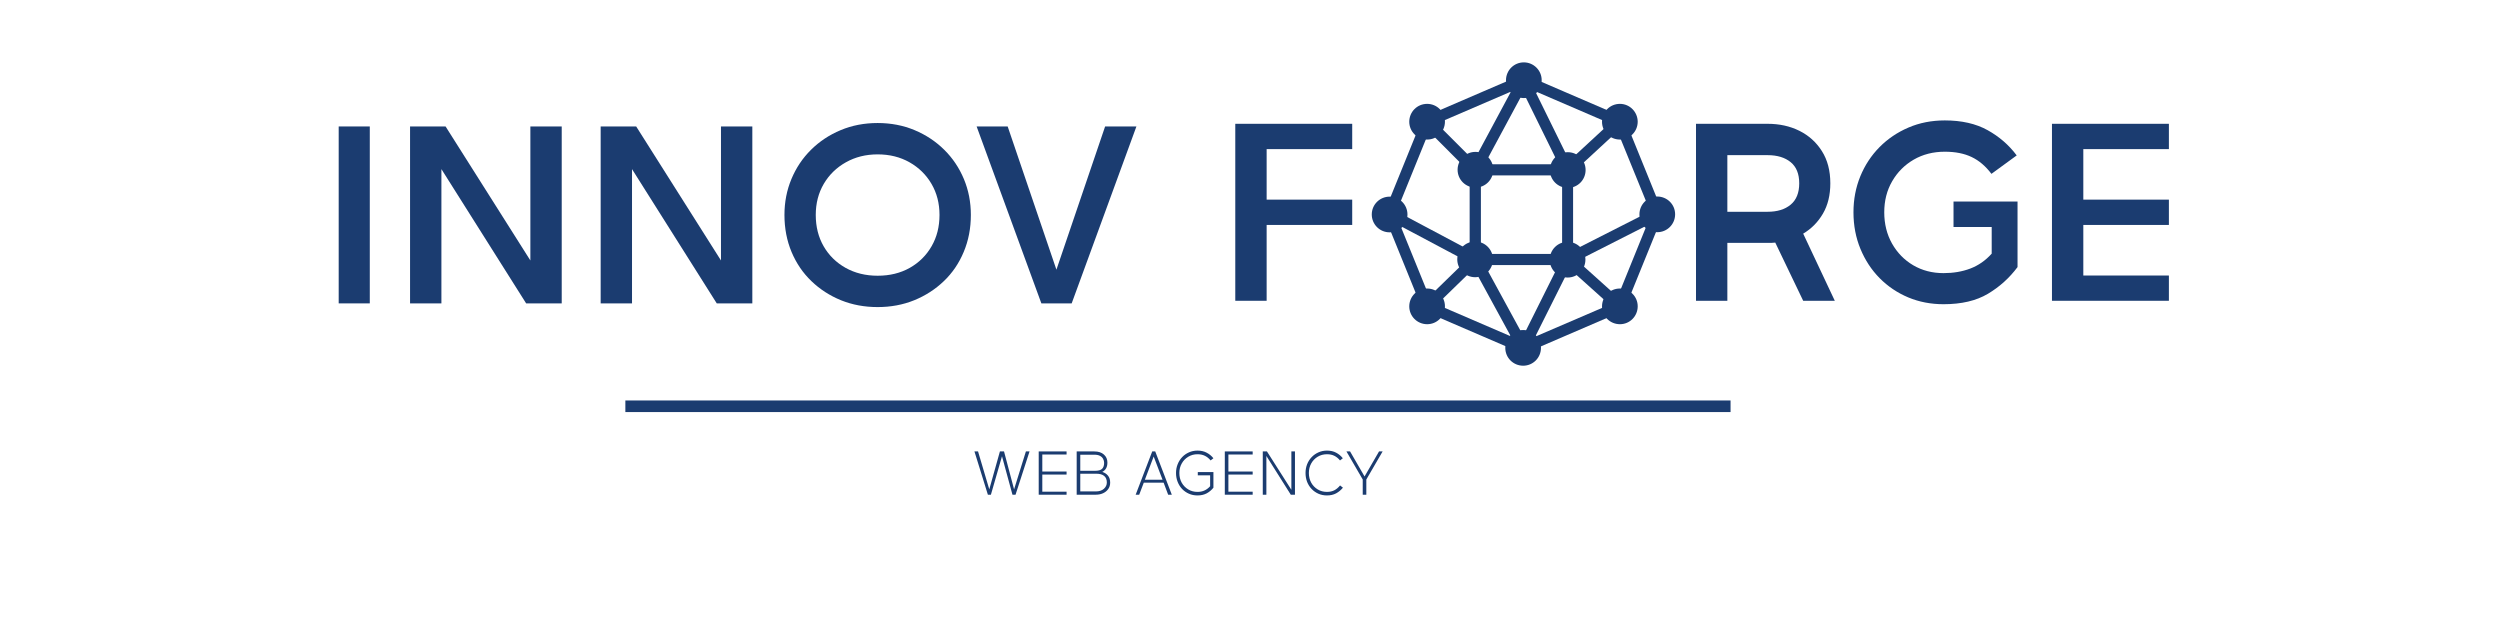 <svg xmlns="http://www.w3.org/2000/svg" xmlns:xlink="http://www.w3.org/1999/xlink" width="1000" zoomAndPan="magnify" viewBox="0 0 750 187.5" height="250" preserveAspectRatio="xMidYMid meet" version="1.0"><defs><g/><clipPath id="d3899223ad"><path d="M 411.531 18.699 L 502.789 18.699 L 502.789 109.957 L 411.531 109.957 Z M 411.531 18.699 " clip-rule="nonzero"/></clipPath><clipPath id="92f0b274c6"><path d="M 187 120.148 L 520 120.148 L 520 123.887 L 187 123.887 Z M 187 120.148 " clip-rule="nonzero"/></clipPath><clipPath id="ef71c03da4"><rect x="0" width="253" y="0" height="116"/></clipPath><clipPath id="01dfb84930"><rect x="0" width="154" y="0" height="115"/></clipPath><clipPath id="efbf00c417"><rect x="0" width="45" y="0" height="115"/></clipPath></defs><path fill="#1b3c70" d="M 487.23 35.238 L 457.043 22.234 L 426.855 35.238 L 415.094 64.203 L 426.855 93.164 L 457.043 106.168 L 487.23 93.164 L 498.992 64.203 Z M 495.047 63.398 L 471.926 75.141 L 471.926 51.695 L 485.258 39.379 Z M 468.633 52.613 L 468.633 76.172 L 444.27 76.172 L 444.27 52.613 Z M 445.379 49.281 L 456.988 27.711 L 467.598 49.281 Z M 467.578 79.527 L 456.988 100.75 L 445.418 79.527 Z M 470.797 48.207 L 460.551 27.367 L 482.922 37.004 Z M 442.18 48.188 L 431.051 37.059 L 453.289 27.484 Z M 453.25 100.902 L 431.07 91.344 L 442.16 80.559 Z M 470.797 80.559 L 482.883 91.402 L 460.566 101 Z M 428.715 39.453 L 440.895 51.637 L 440.895 75.062 L 418.984 63.418 Z M 420.172 67.82 L 439.785 78.242 L 428.773 88.969 Z M 485.297 89.066 L 473.23 78.223 L 493.973 67.688 Z M 485.297 89.066 " fill-opacity="1" fill-rule="nonzero"/><g clip-path="url(#d3899223ad)"><path fill="#1b3c70" d="M 422.238 64.355 C 422.238 67.324 419.828 69.699 416.875 69.699 C 413.926 69.699 411.531 67.305 411.531 64.336 C 411.531 61.367 413.945 58.992 416.895 58.992 C 419.844 58.992 422.238 61.387 422.238 64.355 Z M 497.191 58.953 C 494.223 58.953 491.848 61.328 491.828 64.297 C 491.809 67.266 494.203 69.641 497.172 69.66 C 500.141 69.66 502.516 67.285 502.535 64.316 C 502.555 61.348 500.16 58.973 497.191 58.953 Z M 442.641 45.566 C 439.672 45.566 437.297 47.941 437.277 50.91 C 437.277 53.879 439.652 56.254 442.621 56.273 C 445.59 56.273 447.965 53.898 447.984 50.93 C 447.984 47.957 445.609 45.566 442.641 45.566 Z M 470.336 45.66 C 467.367 45.66 464.992 48.035 464.973 51.004 C 464.973 53.973 467.348 56.348 470.316 56.367 C 473.285 56.387 475.664 53.992 475.68 51.023 C 475.699 48.055 473.305 45.66 470.336 45.66 Z M 485.969 31.16 C 483 31.16 480.625 33.535 480.605 36.504 C 480.586 39.473 482.98 41.848 485.949 41.867 C 488.918 41.887 491.293 39.492 491.312 36.523 C 491.293 33.555 488.918 31.16 485.969 31.16 Z M 428.141 31.16 C 425.172 31.16 422.797 33.535 422.777 36.504 C 422.777 39.473 425.152 41.848 428.121 41.867 C 431.09 41.887 433.465 39.492 433.484 36.523 C 433.484 33.555 431.109 31.16 428.141 31.16 Z M 485.969 86.555 C 483 86.555 480.625 88.93 480.605 91.898 C 480.586 94.867 482.98 97.242 485.949 97.262 C 488.918 97.281 491.293 94.887 491.312 91.918 C 491.332 88.969 488.918 86.555 485.969 86.555 Z M 428.141 86.555 C 425.172 86.555 422.797 88.93 422.777 91.898 C 422.777 94.867 425.152 97.242 428.121 97.262 C 431.09 97.281 433.465 94.887 433.484 91.918 C 433.504 88.969 431.109 86.555 428.141 86.555 Z M 442.543 72.457 C 439.574 72.457 437.199 74.832 437.18 77.801 C 437.18 80.77 439.555 83.145 442.523 83.164 C 445.492 83.164 447.867 80.789 447.887 77.82 C 447.887 74.871 445.512 72.457 442.543 72.457 Z M 470.281 72.555 C 467.312 72.555 464.938 74.93 464.918 77.898 C 464.918 80.867 467.293 83.242 470.262 83.262 C 473.23 83.281 475.605 80.887 475.625 77.918 C 475.645 74.949 473.211 72.555 470.281 72.555 Z M 457.16 18.711 C 454.191 18.711 451.816 21.086 451.797 24.055 C 451.777 27.023 454.172 29.398 457.141 29.418 C 460.109 29.418 462.484 27.043 462.504 24.074 C 462.523 21.125 460.09 18.711 457.16 18.711 Z M 456.949 99.008 C 453.98 99.008 451.605 101.383 451.586 104.352 C 451.586 107.32 453.961 109.695 456.93 109.715 C 459.898 109.715 462.273 107.34 462.293 104.371 C 462.293 101.398 459.898 99.008 456.949 99.008 Z M 456.949 99.008 " fill-opacity="1" fill-rule="nonzero"/></g><g clip-path="url(#92f0b274c6)"><path fill="#1b3c70" d="M 519.168 123.613 L 187.609 123.613 L 187.609 120.137 L 519.168 120.137 L 519.168 123.613 " fill-opacity="1" fill-rule="nonzero"/></g><g transform="matrix(1, 0, 0, 1, 95, 16)"><g clip-path="url(#ef71c03da4)"><g fill="#1b3c70" fill-opacity="1"><g transform="translate(0.373, 75.015)"><g><path d="M 6.234 0 L 6.234 -53.078 L 15.562 -53.078 L 15.562 0 Z M 6.234 0 "/></g></g></g><g fill="#1b3c70" fill-opacity="1"><g transform="translate(22.172, 75.015)"><g><path d="M 41.938 -53.078 L 51.344 -53.078 L 51.344 0 L 40.672 0 L 15.25 -40.281 L 15.25 0 L 5.844 0 L 5.844 -53.078 L 16.5 -53.078 L 41.938 -12.875 Z M 41.938 -53.078 "/></g></g></g><g fill="#1b3c70" fill-opacity="1"><g transform="translate(79.355, 75.015)"><g><path d="M 41.938 -53.078 L 51.344 -53.078 L 51.344 0 L 40.672 0 L 15.25 -40.281 L 15.25 0 L 5.844 0 L 5.844 -53.078 L 16.5 -53.078 L 41.938 -12.875 Z M 41.938 -53.078 "/></g></g></g><g fill="#1b3c70" fill-opacity="1"><g transform="translate(136.539, 75.015)"><g><path d="M 31.75 1.109 C 27.801 1.109 24.141 0.426 20.766 -0.938 C 17.398 -2.312 14.441 -4.223 11.891 -6.672 C 9.336 -9.117 7.348 -12.039 5.922 -15.438 C 4.504 -18.832 3.797 -22.531 3.797 -26.531 C 3.797 -30.375 4.492 -33.969 5.891 -37.312 C 7.285 -40.656 9.242 -43.578 11.766 -46.078 C 14.297 -48.586 17.258 -50.551 20.656 -51.969 C 24.051 -53.395 27.75 -54.109 31.75 -54.109 C 35.75 -54.109 39.445 -53.395 42.844 -51.969 C 46.238 -50.551 49.203 -48.586 51.734 -46.078 C 54.266 -43.578 56.227 -40.656 57.625 -37.312 C 59.02 -33.969 59.719 -30.375 59.719 -26.531 C 59.719 -22.531 59.004 -18.832 57.578 -15.438 C 56.16 -12.039 54.172 -9.117 51.609 -6.672 C 49.055 -4.223 46.094 -2.312 42.719 -0.938 C 39.352 0.426 35.695 1.109 31.75 1.109 Z M 31.75 -8.297 C 35.383 -8.297 38.598 -9.082 41.391 -10.656 C 44.18 -12.238 46.363 -14.398 47.938 -17.141 C 49.52 -19.879 50.312 -23.008 50.312 -26.531 C 50.312 -30.008 49.508 -33.117 47.906 -35.859 C 46.301 -38.598 44.102 -40.754 41.312 -42.328 C 38.52 -43.91 35.332 -44.703 31.75 -44.703 C 28.219 -44.703 25.047 -43.91 22.234 -42.328 C 19.422 -40.754 17.207 -38.598 15.594 -35.859 C 13.988 -33.117 13.188 -30.008 13.188 -26.531 C 13.188 -23.008 13.973 -19.879 15.547 -17.141 C 17.129 -14.398 19.328 -12.238 22.141 -10.656 C 24.961 -9.082 28.164 -8.297 31.75 -8.297 Z M 31.75 -8.297 "/></g></g></g><g fill="#1b3c70" fill-opacity="1"><g transform="translate(196.644, 75.015)"><g><path d="M 39.891 -53.078 L 49.281 -53.078 L 29.859 0 L 20.766 0 L 1.344 -53.078 L 10.656 -53.078 L 25.281 -10.109 Z M 39.891 -53.078 "/></g></g></g></g></g><g transform="matrix(1, 0, 0, 1, 502, 14)"><g clip-path="url(#01dfb84930)"><g fill="#1b3c70" fill-opacity="1"><g transform="translate(0.956, 76.234)"><g><path d="M 47.484 0 L 38 0 L 29.625 -17.453 C 29.258 -17.398 28.891 -17.375 28.516 -17.375 C 28.148 -17.375 27.754 -17.375 27.328 -17.375 L 15.25 -17.375 L 15.25 0 L 5.844 0 L 5.844 -53.094 L 27.328 -53.094 C 30.859 -53.094 34.031 -52.395 36.844 -51 C 39.664 -49.602 41.922 -47.57 43.609 -44.906 C 45.297 -42.25 46.141 -39.023 46.141 -35.234 C 46.141 -31.703 45.398 -28.672 43.922 -26.141 C 42.453 -23.617 40.477 -21.617 38 -20.141 Z M 15.25 -26.703 L 27.328 -26.703 C 30.223 -26.703 32.523 -27.41 34.234 -28.828 C 35.953 -30.254 36.812 -32.391 36.812 -35.234 C 36.812 -38.078 35.953 -40.195 34.234 -41.594 C 32.523 -42.988 30.223 -43.688 27.328 -43.688 L 15.25 -43.688 Z M 15.25 -26.703 "/></g></g></g><g fill="#1b3c70" fill-opacity="1"><g transform="translate(50.244, 76.234)"><g><path d="M 33.812 -29.781 L 53.016 -29.781 L 53.016 -10.109 C 50.586 -6.848 47.625 -4.176 44.125 -2.094 C 40.625 -0.008 36.188 1.031 30.812 1.031 C 27.02 1.031 23.488 0.348 20.219 -1.016 C 16.957 -2.391 14.102 -4.312 11.656 -6.781 C 9.207 -9.258 7.285 -12.188 5.891 -15.562 C 4.492 -18.938 3.797 -22.598 3.797 -26.547 C 3.797 -30.391 4.477 -33.984 5.844 -37.328 C 7.219 -40.672 9.141 -43.594 11.609 -46.094 C 14.086 -48.594 16.984 -50.551 20.297 -51.969 C 23.617 -53.395 27.254 -54.109 31.203 -54.109 C 36.254 -54.109 40.531 -53.133 44.031 -51.188 C 47.539 -49.238 50.453 -46.711 52.766 -43.609 L 45.188 -38.078 C 43.445 -40.391 41.469 -42.07 39.25 -43.125 C 37.039 -44.188 34.359 -44.719 31.203 -44.719 C 27.723 -44.719 24.613 -43.926 21.875 -42.344 C 19.145 -40.758 16.988 -38.598 15.406 -35.859 C 13.82 -33.129 13.031 -30.023 13.031 -26.547 C 13.031 -23.066 13.805 -19.941 15.359 -17.172 C 16.922 -14.41 19.039 -12.238 21.719 -10.656 C 24.406 -9.082 27.438 -8.297 30.812 -8.297 C 33.758 -8.297 36.441 -8.754 38.859 -9.672 C 41.285 -10.598 43.422 -12.086 45.266 -14.141 L 45.266 -22.125 L 33.812 -22.125 Z M 33.812 -29.781 "/></g></g></g><g fill="#1b3c70" fill-opacity="1"><g transform="translate(107.745, 76.234)"><g><path d="M 40.922 -45.5 L 15.25 -45.5 L 15.25 -30.344 L 40.922 -30.344 L 40.922 -22.75 L 15.25 -22.75 L 15.25 -7.578 L 40.922 -7.578 L 40.922 0 L 5.844 0 L 5.844 -53.094 L 40.922 -53.094 Z M 40.922 -45.5 "/></g></g></g></g></g><g fill="#1b3c70" fill-opacity="1"><g transform="translate(291.457, 148.413)"><g><path d="M 4.906 0 L 0.875 -12.984 L 1.953 -12.984 L 5.328 -1.609 L 8.516 -12.984 L 9.75 -12.984 L 12.766 -1.609 L 16.312 -12.984 L 17.406 -12.984 L 13.203 0 L 12.281 0 L 9.141 -11.531 L 5.812 0 Z M 4.906 0 "/></g></g></g><g fill="#1b3c70" fill-opacity="1"><g transform="translate(309.722, 148.413)"><g><path d="M 10.25 -12.062 L 2.969 -12.062 L 2.969 -6.953 L 10.25 -6.953 L 10.25 -6.047 L 2.969 -6.047 L 2.969 -0.906 L 10.25 -0.906 L 10.25 0 L 1.891 0 L 1.891 -12.984 L 10.25 -12.984 Z M 10.25 -12.062 "/></g></g></g><g fill="#1b3c70" fill-opacity="1"><g transform="translate(321.113, 148.413)"><g><path d="M 9.562 -6.844 C 10.281 -6.625 10.852 -6.25 11.281 -5.719 C 11.719 -5.195 11.938 -4.5 11.938 -3.625 C 11.938 -2.883 11.742 -2.242 11.359 -1.703 C 10.973 -1.16 10.453 -0.738 9.797 -0.438 C 9.148 -0.145 8.422 0 7.609 0 L 1.891 0 L 1.891 -12.984 L 7.172 -12.984 C 8.41 -12.984 9.375 -12.672 10.062 -12.047 C 10.758 -11.43 11.109 -10.629 11.109 -9.641 C 11.109 -8.941 10.973 -8.363 10.703 -7.906 C 10.441 -7.445 10.062 -7.094 9.562 -6.844 Z M 7.188 -12 L 2.969 -12 L 2.969 -7.172 L 7.375 -7.172 C 8.395 -7.172 9.109 -7.367 9.516 -7.766 C 9.922 -8.172 10.125 -8.77 10.125 -9.562 C 10.125 -9.969 10.023 -10.359 9.828 -10.734 C 9.641 -11.109 9.332 -11.41 8.906 -11.641 C 8.477 -11.879 7.906 -12 7.188 -12 Z M 7.609 -0.984 C 8.648 -0.984 9.461 -1.242 10.047 -1.766 C 10.641 -2.297 10.938 -2.93 10.938 -3.672 C 10.938 -4.555 10.664 -5.211 10.125 -5.641 C 9.594 -6.078 8.816 -6.297 7.797 -6.297 L 2.969 -6.297 L 2.969 -0.984 Z M 7.609 -0.984 "/></g></g></g><g fill="#1b3c70" fill-opacity="1"><g transform="translate(334.151, 148.413)"><g/></g></g><g fill="#1b3c70" fill-opacity="1"><g transform="translate(337.048, 148.413)"><g/></g></g><g fill="#1b3c70" fill-opacity="1"><g transform="translate(339.948, 148.413)"><g><path d="M 10.5 0 L 9.141 -3.609 L 3.188 -3.609 L 1.812 0 L 0.75 0 L 5.719 -12.984 L 6.625 -12.984 L 11.594 0 Z M 3.516 -4.5 L 8.812 -4.5 L 6.156 -11.453 Z M 3.516 -4.5 "/></g></g></g><g fill="#1b3c70" fill-opacity="1"><g transform="translate(351.494, 148.413)"><g><path d="M 7.844 -5.812 L 7.844 -6.797 L 12.531 -6.797 L 12.531 -2.109 C 11.969 -1.398 11.297 -0.832 10.516 -0.406 C 9.734 0.008 8.812 0.219 7.75 0.219 C 6.82 0.219 5.969 0.047 5.188 -0.297 C 4.406 -0.641 3.723 -1.113 3.141 -1.719 C 2.566 -2.332 2.117 -3.047 1.797 -3.859 C 1.473 -4.68 1.312 -5.566 1.312 -6.516 C 1.312 -7.453 1.473 -8.32 1.797 -9.125 C 2.117 -9.938 2.566 -10.648 3.141 -11.266 C 3.723 -11.879 4.406 -12.359 5.188 -12.703 C 5.977 -13.055 6.836 -13.234 7.766 -13.234 C 8.805 -13.234 9.719 -13.023 10.5 -12.609 C 11.289 -12.203 11.969 -11.645 12.531 -10.938 L 11.688 -10.281 C 11.188 -10.895 10.613 -11.359 9.969 -11.672 C 9.332 -11.984 8.598 -12.141 7.766 -12.141 C 6.734 -12.141 5.805 -11.891 4.984 -11.391 C 4.16 -10.898 3.508 -10.227 3.031 -9.375 C 2.551 -8.531 2.312 -7.578 2.312 -6.516 C 2.312 -5.43 2.547 -4.461 3.016 -3.609 C 3.492 -2.766 4.145 -2.094 4.969 -1.594 C 5.789 -1.094 6.719 -0.844 7.75 -0.844 C 8.539 -0.844 9.25 -0.988 9.875 -1.281 C 10.5 -1.57 11.055 -1.992 11.547 -2.547 L 11.547 -5.812 Z M 7.844 -5.812 "/></g></g></g><g fill="#1b3c70" fill-opacity="1"><g transform="translate(365.55, 148.413)"><g><path d="M 10.25 -12.062 L 2.969 -12.062 L 2.969 -6.953 L 10.25 -6.953 L 10.25 -6.047 L 2.969 -6.047 L 2.969 -0.906 L 10.25 -0.906 L 10.25 0 L 1.891 0 L 1.891 -12.984 L 10.25 -12.984 Z M 10.25 -12.062 "/></g></g></g><g fill="#1b3c70" fill-opacity="1"><g transform="translate(376.942, 148.413)"><g><path d="M 10.469 -12.984 L 11.547 -12.984 L 11.547 0 L 10.297 0 L 2.969 -11.625 L 2.969 0 L 1.891 0 L 1.891 -12.984 L 3.141 -12.984 L 10.469 -1.469 Z M 10.469 -12.984 "/></g></g></g><g fill="#1b3c70" fill-opacity="1"><g transform="translate(390.38, 148.413)"><g><path d="M 7.703 0.219 C 6.773 0.219 5.922 0.047 5.141 -0.297 C 4.367 -0.641 3.691 -1.113 3.109 -1.719 C 2.523 -2.332 2.07 -3.047 1.75 -3.859 C 1.438 -4.68 1.281 -5.566 1.281 -6.516 C 1.281 -7.453 1.438 -8.32 1.75 -9.125 C 2.07 -9.938 2.523 -10.648 3.109 -11.266 C 3.691 -11.879 4.375 -12.359 5.156 -12.703 C 5.938 -13.055 6.789 -13.234 7.719 -13.234 C 8.77 -13.234 9.68 -13.023 10.453 -12.609 C 11.234 -12.203 11.906 -11.645 12.469 -10.938 L 11.625 -10.281 C 11.125 -10.895 10.555 -11.359 9.922 -11.672 C 9.297 -11.984 8.562 -12.141 7.719 -12.141 C 6.676 -12.141 5.742 -11.891 4.922 -11.391 C 4.109 -10.898 3.461 -10.227 2.984 -9.375 C 2.516 -8.531 2.281 -7.578 2.281 -6.516 C 2.281 -5.43 2.516 -4.461 2.984 -3.609 C 3.453 -2.766 4.098 -2.094 4.922 -1.594 C 5.742 -1.094 6.672 -0.844 7.703 -0.844 C 8.547 -0.844 9.285 -1.004 9.922 -1.328 C 10.555 -1.66 11.129 -2.145 11.641 -2.781 L 12.5 -2.109 C 11.914 -1.398 11.234 -0.832 10.453 -0.406 C 9.68 0.008 8.766 0.219 7.703 0.219 Z M 7.703 0.219 "/></g></g></g><g fill="#1b3c70" fill-opacity="1"><g transform="translate(403.413, 148.413)"><g><path d="M 10.297 -12.984 L 11.375 -12.984 L 6.484 -4.562 L 6.484 0 L 5.406 0 L 5.406 -4.562 L 0.516 -12.984 L 1.609 -12.984 L 5.953 -5.469 Z M 10.297 -12.984 "/></g></g></g><g transform="matrix(1, 0, 0, 1, 364, 14)"><g clip-path="url(#efbf00c417)"><g fill="#1b3c70" fill-opacity="1"><g transform="translate(0.741, 76.234)"><g><path d="M 40.922 -45.5 L 15.25 -45.5 L 15.25 -30.344 L 40.922 -30.344 L 40.922 -22.75 L 15.25 -22.75 L 15.25 0 L 5.844 0 L 5.844 -53.094 L 40.922 -53.094 Z M 40.922 -45.5 "/></g></g></g></g></g></svg>